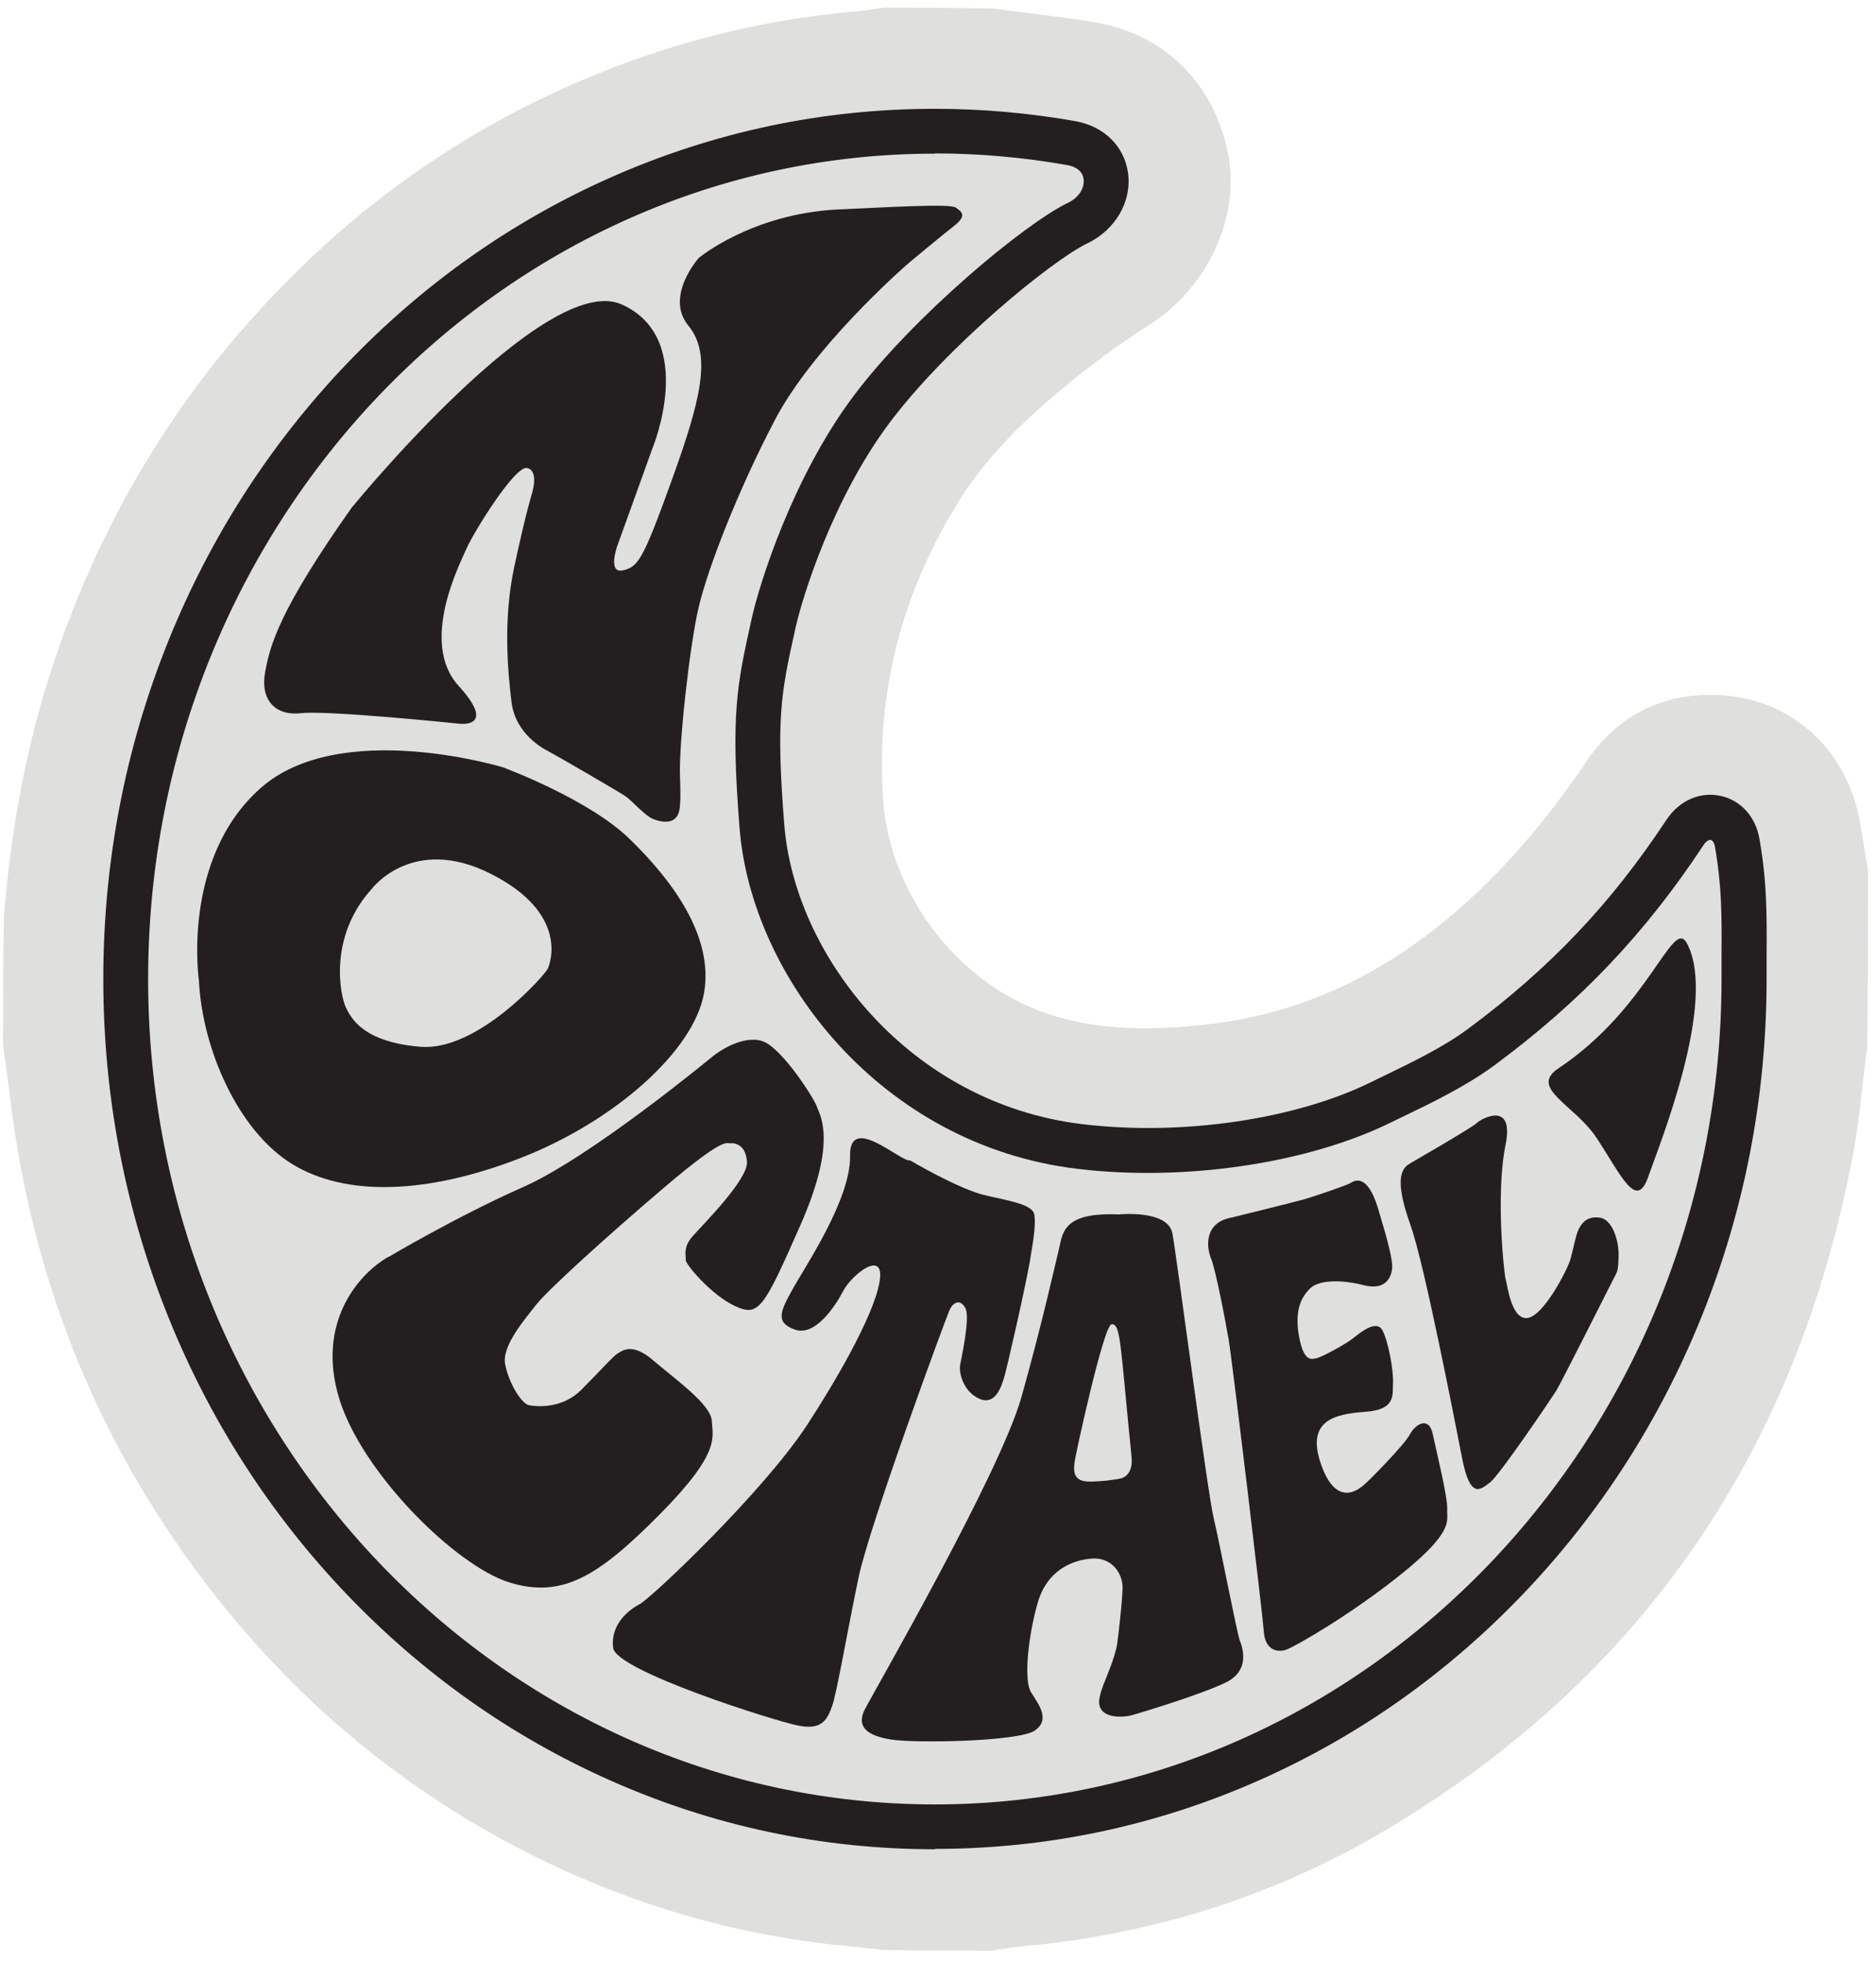 <svg width="154" height="161" viewBox="0 0 154 161" fill="none" xmlns="http://www.w3.org/2000/svg">
<path d="M81.39 160.09C78.46 160.09 75.53 160.09 72.46 160.03C71.32 159.88 70.33 159.8 69.34 159.7C59.85 158.77 50.89 156.03 42.45 151.62C32.78 146.56 24.59 139.7 17.82 131.15C8.26 119.06 2.65 105.32 0.82 90.02C0.65 88.59 0.44 87.16 0.25 85.74C0.25 82.28 0.25 78.82 0.32 75.22C0.88 68.5 1.99 62.05 3.97 55.75C7.92 43.21 14.46 32.22 23.74 22.9C30.6 16 38.49 10.59 47.44 6.73C54.72 3.59 62.29 1.63 70.19 0.94C71 0.87 71.81 0.73 72.62 0.63C75.55 0.63 78.48 0.63 81.54 0.7C84.34 1.1 87.02 1.36 89.67 1.79C95.54 2.73 99.67 6.79 100.81 12.62C101.84 17.85 99.11 23.6 94.39 26.63C91.83 28.27 89.36 30.09 87.03 32.04C83.79 34.75 80.78 37.73 78.56 41.37C74 48.85 71.87 56.87 72.51 65.75C73.03 73.08 78.29 80.3 85.28 82.94C89.79 84.65 94.46 84.6 99.14 84.07C107.37 83.14 114.36 79.53 120.45 73.99C124.21 70.57 127.4 66.7 130.23 62.49C132.39 59.28 135.47 57.37 139.32 57.07C146.23 56.52 151.71 61.03 152.76 67.9C152.94 69.07 153.15 70.23 153.34 71.39C153.34 76.18 153.34 80.97 153.28 85.91C152.87 88.89 152.67 91.75 152.15 94.55C147.64 118.65 135.17 137.36 114.05 150.02C104.72 155.61 94.55 158.8 83.69 159.76C82.91 159.83 82.15 159.98 81.38 160.1L81.39 160.09Z" fill="#DFDFDE"/>
<path d="M76.74 151.77C67.51 151.77 58.57 149.88 50.14 146.14C42.01 142.54 34.71 137.38 28.44 130.82C22.18 124.26 17.26 116.62 13.83 108.12C10.28 99.32 8.48 89.98 8.48 80.35C8.48 70.72 10.28 61.38 13.83 52.58C17.26 44.08 22.18 36.44 28.44 29.88C34.71 23.32 42.01 18.16 50.14 14.56C58.56 10.83 67.51 8.93 76.74 8.93C80.6 8.93 84.48 9.27 88.26 9.94C90.63 10.36 92.3 12 92.6 14.2C92.92 16.54 91.57 18.87 89.23 19.99C86.38 21.36 77.77 28.36 73 34.73C68.36 40.93 65.86 49 65.29 51.59L65.26 51.73C64.14 56.79 63.68 58.89 64.38 67.67C65.23 78.4 74.61 90.54 88.84 92.26C96.95 93.24 106.24 91.9 112.51 88.83C112.84 88.67 113.18 88.5 113.54 88.33C115.85 87.21 118.48 85.95 120.51 84.44C127.23 79.46 132.25 74.17 136.8 67.28C137.83 65.72 139.52 64.96 141.21 65.31C142.88 65.66 144.11 67.01 144.43 68.83C145.06 72.44 145.04 75.09 145.02 78.45C145.02 79.05 145.02 79.67 145.02 80.32C145.02 89.95 143.22 99.29 139.67 108.09C136.24 116.59 131.32 124.23 125.06 130.79C118.79 137.35 111.49 142.51 103.36 146.11C94.94 149.84 85.99 151.74 76.76 151.74L76.74 151.77ZM76.74 12.61C41.13 12.61 12.16 43 12.16 80.35C12.16 117.7 41.13 148.09 76.74 148.09C112.35 148.09 141.32 117.7 141.32 80.35C141.32 79.69 141.32 79.06 141.32 78.46C141.34 75.16 141.35 72.78 140.78 69.49C140.73 69.19 140.6 68.98 140.44 68.94C140.27 68.9 140.04 69.06 139.86 69.33C135.06 76.6 129.77 82.18 122.69 87.42C120.38 89.13 117.47 90.54 115.13 91.66C114.78 91.83 114.44 91.99 114.12 92.15C107.25 95.51 97.15 96.99 88.39 95.92C72.3 93.97 61.68 80.17 60.71 67.96C59.97 58.63 60.5 56.22 61.67 50.93L61.7 50.79C62.32 47.98 65.03 39.23 70.06 32.51C75 25.92 84.13 18.35 87.64 16.66C88.74 16.13 89.03 15.27 88.95 14.69C88.87 14.09 88.39 13.69 87.62 13.55C84.05 12.92 80.39 12.59 76.75 12.59L76.74 12.61Z" fill="#231F20"/>
<path d="M28.96 41.56C28.96 41.56 44.8 22.16 51.05 24.99C57.3 27.82 53.55 36.82 53.55 36.82L50.66 44.84C50.66 44.84 49.87 47.08 51.12 46.81C52.37 46.54 52.76 46.02 55.13 39.45C57.5 32.88 58.48 29.13 56.51 26.73C54.54 24.33 57.36 21.17 57.36 21.17C57.36 21.17 61.7 17.54 68.8 17.19C75.9 16.84 78.14 16.78 78.5 17.06C78.86 17.34 79.44 17.65 78.38 18.49C77.32 19.33 75.45 20.87 74.7 21.5C73.95 22.13 66.71 28.55 63.61 34.47C60.51 40.39 58.09 46.7 57.35 49.85C56.61 53 55.72 61.04 55.82 63.71C55.92 66.38 55.8 66.79 55.43 67.16C55.06 67.53 54.37 67.51 53.65 67.23C52.93 66.95 51.92 65.75 51.36 65.36C50.8 64.97 45.42 61.86 45.02 61.66C44.62 61.46 42.31 60.25 41.99 57.62C41.67 54.99 41.3 50.82 42.21 46.55C43.12 42.28 43.66 40.53 43.66 40.53C43.66 40.53 44.28 38.63 43.27 38.41C42.26 38.19 38.83 43.78 38.31 44.99C37.79 46.2 34.39 52.71 37.64 56.28C40.89 59.85 37.66 59.39 37.66 59.39C37.66 59.39 26.91 58.28 24.72 58.53C22.53 58.78 21.37 57.37 21.76 55.2C22.15 53.03 22.85 50.16 28.95 41.55L28.96 41.56Z" fill="#231F20"/>
<path d="M51.67 68.84C48.27 65.54 41.27 62.97 41.27 62.97C41.27 62.97 27.88 58.9 21.37 64.7C14.86 70.49 16.33 80.48 16.33 80.48C16.61 86.15 19.57 92.81 23.96 95.52C28.35 98.23 35.05 98.03 42.75 95.03C50.45 92.03 56.95 86.25 57.79 81.52C58.63 76.79 55.08 72.15 51.68 68.85L51.67 68.84ZM44.96 79.51C44.71 80.04 39.19 86.3 34.51 85.91C29.83 85.52 28.84 83.59 28.4 82.7C27.96 81.81 26.87 76.93 30.57 72.89C30.57 72.89 33.92 68.5 40.28 71.71C46.64 74.92 45.21 78.98 44.96 79.51Z" fill="#231F20"/>
<path d="M31.9 103.16C31.9 103.16 37.42 99.87 42.95 97.42C48.48 94.97 58.09 87.03 58.58 86.64C59.07 86.25 61.05 84.91 62.62 85.46C64.19 86.01 66.86 90.19 67.06 90.83C67.26 91.47 68.79 93.54 65.73 100.49C62.67 107.44 62.29 108.1 60.32 107.18C58.35 106.26 56.24 103.71 56.29 103.4C56.34 103.09 56.03 102.41 56.83 101.49C57.63 100.57 61.43 96.81 61.32 95.34C61.21 93.87 60.25 93.79 59.94 93.83C59.63 93.87 59.53 93.2 54.58 97.41C49.63 101.62 44.87 105.96 43.98 107.12C43.09 108.28 41.17 110.45 41.47 111.98C41.77 113.51 42.8 115.21 43.44 115.33C44.08 115.45 46.15 115.63 47.71 114.07C49.27 112.51 50.37 111.26 50.69 111.09C51.01 110.92 51.82 110.1 53.6 111.63C55.38 113.16 58.36 115.25 58.43 116.61C58.5 117.97 59.19 119.2 54.19 124.25C49.19 129.3 46.2 131.23 41.81 129.87C37.42 128.51 29.68 120.87 27.83 114.73C25.98 108.59 29.37 104.58 31.9 103.14V103.16Z" fill="#231F20"/>
<path d="M74.72 95.24C74.72 95.24 78.76 97.64 81 98.13C83.24 98.62 84.81 98.92 84.91 99.71C85.01 100.5 84.91 101.35 84.55 103.46C84.19 105.57 82.64 112.4 82.41 113.12C82.18 113.84 81.69 115.36 80.4 114.8C79.11 114.24 78.69 112.7 78.82 112.01C78.95 111.32 79.64 108.16 79.26 107.39C78.88 106.62 78.27 106.78 77.93 107.56C77.59 108.34 71.36 125.22 70.48 129.46C69.59 133.7 68.7 138.93 68.31 140.01C67.92 141.09 67.52 142.02 65.52 141.62C63.52 141.22 50.56 137.12 50.33 135.24C50.1 133.36 51.55 132.15 52.5 131.66C53.45 131.17 62.62 122.49 66.24 116.97C68.4 113.67 71.66 108.16 72.19 105.27C72.72 102.38 69.92 104.61 69.23 105.93C68.54 107.25 66.9 109.71 65.25 109.12C63.6 108.53 64.07 107.61 65.05 105.83C66.03 104.05 69.85 98.43 69.78 94.88C69.71 91.33 73.92 95.37 74.71 95.24H74.72Z" fill="#231F20"/>
<path d="M101.77 134.62C101.54 134.03 100.16 126.83 99.63 124.59C99.1 122.35 96.61 103.19 96.24 101.22C95.87 99.25 91.83 99.67 91.83 99.67C87.06 99.47 87.25 101.29 86.87 102.76C86.69 103.46 85.62 108.35 83.85 114.66C82.07 120.97 71.67 138.95 70.98 140.32C70.29 141.69 71.14 142.46 73.2 142.77C75.26 143.08 83.62 142.93 84.94 142.03C86.26 141.13 85.25 139.86 84.64 138.89C84.03 137.92 84.38 134.39 85.17 131.59C85.96 128.79 88.13 128.01 89.67 127.91C91.21 127.81 92.22 129.08 92.15 130.46C92.08 131.84 91.85 133.86 91.71 134.9C91.57 135.94 90.71 137.92 90.69 137.99C90.64 138.11 90.17 139.23 90.23 139.8C90.36 141.13 92.33 140.93 92.91 140.77C93.49 140.61 98.65 139.06 100.65 138.07C102.65 137.08 102 135.21 101.77 134.62ZM91.9 121.36C91.9 121.36 90.56 121.62 89.32 121.59C88.08 121.56 88.12 120.67 88.21 119.99C88.31 119.29 90.61 108.68 91.26 108.68C92.01 108.68 91.94 110.16 92.89 119.57C93.06 121.25 91.9 121.36 91.9 121.36Z" fill="#231F20"/>
<path d="M101.24 99.89C101.24 99.89 106.25 98.66 107.12 98.41C107.99 98.16 110.59 97.26 110.85 97.1C111.11 96.94 112.21 96.16 113.12 99.17C114.03 102.18 114.17 102.92 114.27 103.67C114.37 104.42 114.04 106 111.97 105.48C109.9 104.96 108.21 105.09 107.55 105.74C106.89 106.39 106.24 107.42 106.63 109.64C107.02 111.86 107.71 111.55 108.11 111.46C108.51 111.37 110.43 110.34 111.05 109.85C111.67 109.36 113.01 108.24 113.5 109.21C113.99 110.18 114.4 112.51 114.35 113.5C114.3 114.49 114.61 115.69 112.07 115.87C109.53 116.05 107.09 116.58 108.52 120.39C109.95 124.2 112.09 121.72 112.19 121.66C112.29 121.6 115.26 118.62 115.74 117.72C116.22 116.82 117.3 116.26 117.6 117.64C117.9 119.02 118.87 123 118.8 123.87C118.73 124.74 119.47 125.58 115.25 129.01C111.03 132.44 106.34 135.12 105.59 135.39C104.84 135.66 103.85 135.39 103.75 133.94C103.65 132.49 101.15 111.62 100.86 109.94C100.57 108.26 99.78 104.15 99.41 103.27C99.04 102.39 98.79 100.25 101.25 99.9L101.24 99.89Z" fill="#231F20"/>
<path d="M115.77 95.47C115.77 95.47 120.87 92.53 121.21 92.18C121.55 91.83 124.34 90.27 123.59 93.96C122.75 98.09 123.49 104.74 123.61 105.05C123.73 105.36 124.04 108.34 125.39 108.17C126.74 108 128.69 104.14 128.91 103.37C129.13 102.6 129.35 101.36 129.6 100.87C129.85 100.38 130.27 99.8 131.31 99.93C132.35 100.06 132.9 101.79 132.87 103.09C132.84 104.39 132.74 104.39 132.48 104.9C132.22 105.41 128.12 113.55 127.75 114.14C127.38 114.73 123.07 121.11 122.31 121.67C121.55 122.23 120.7 123.12 120.03 119.7C119.36 116.28 116.91 103.69 115.79 100.55C114.67 97.41 114.75 95.96 115.79 95.47H115.77Z" fill="#231F20"/>
<path d="M127.93 87.68C125.48 89.31 129.27 90.68 131.05 93.37C133.1 96.48 134.33 99.38 135.3 96.58C136.17 94.07 141.03 82.19 138.48 77.42C137.3 75.2 135.42 82.69 127.93 87.68Z" fill="#231F20"/>
</svg>
